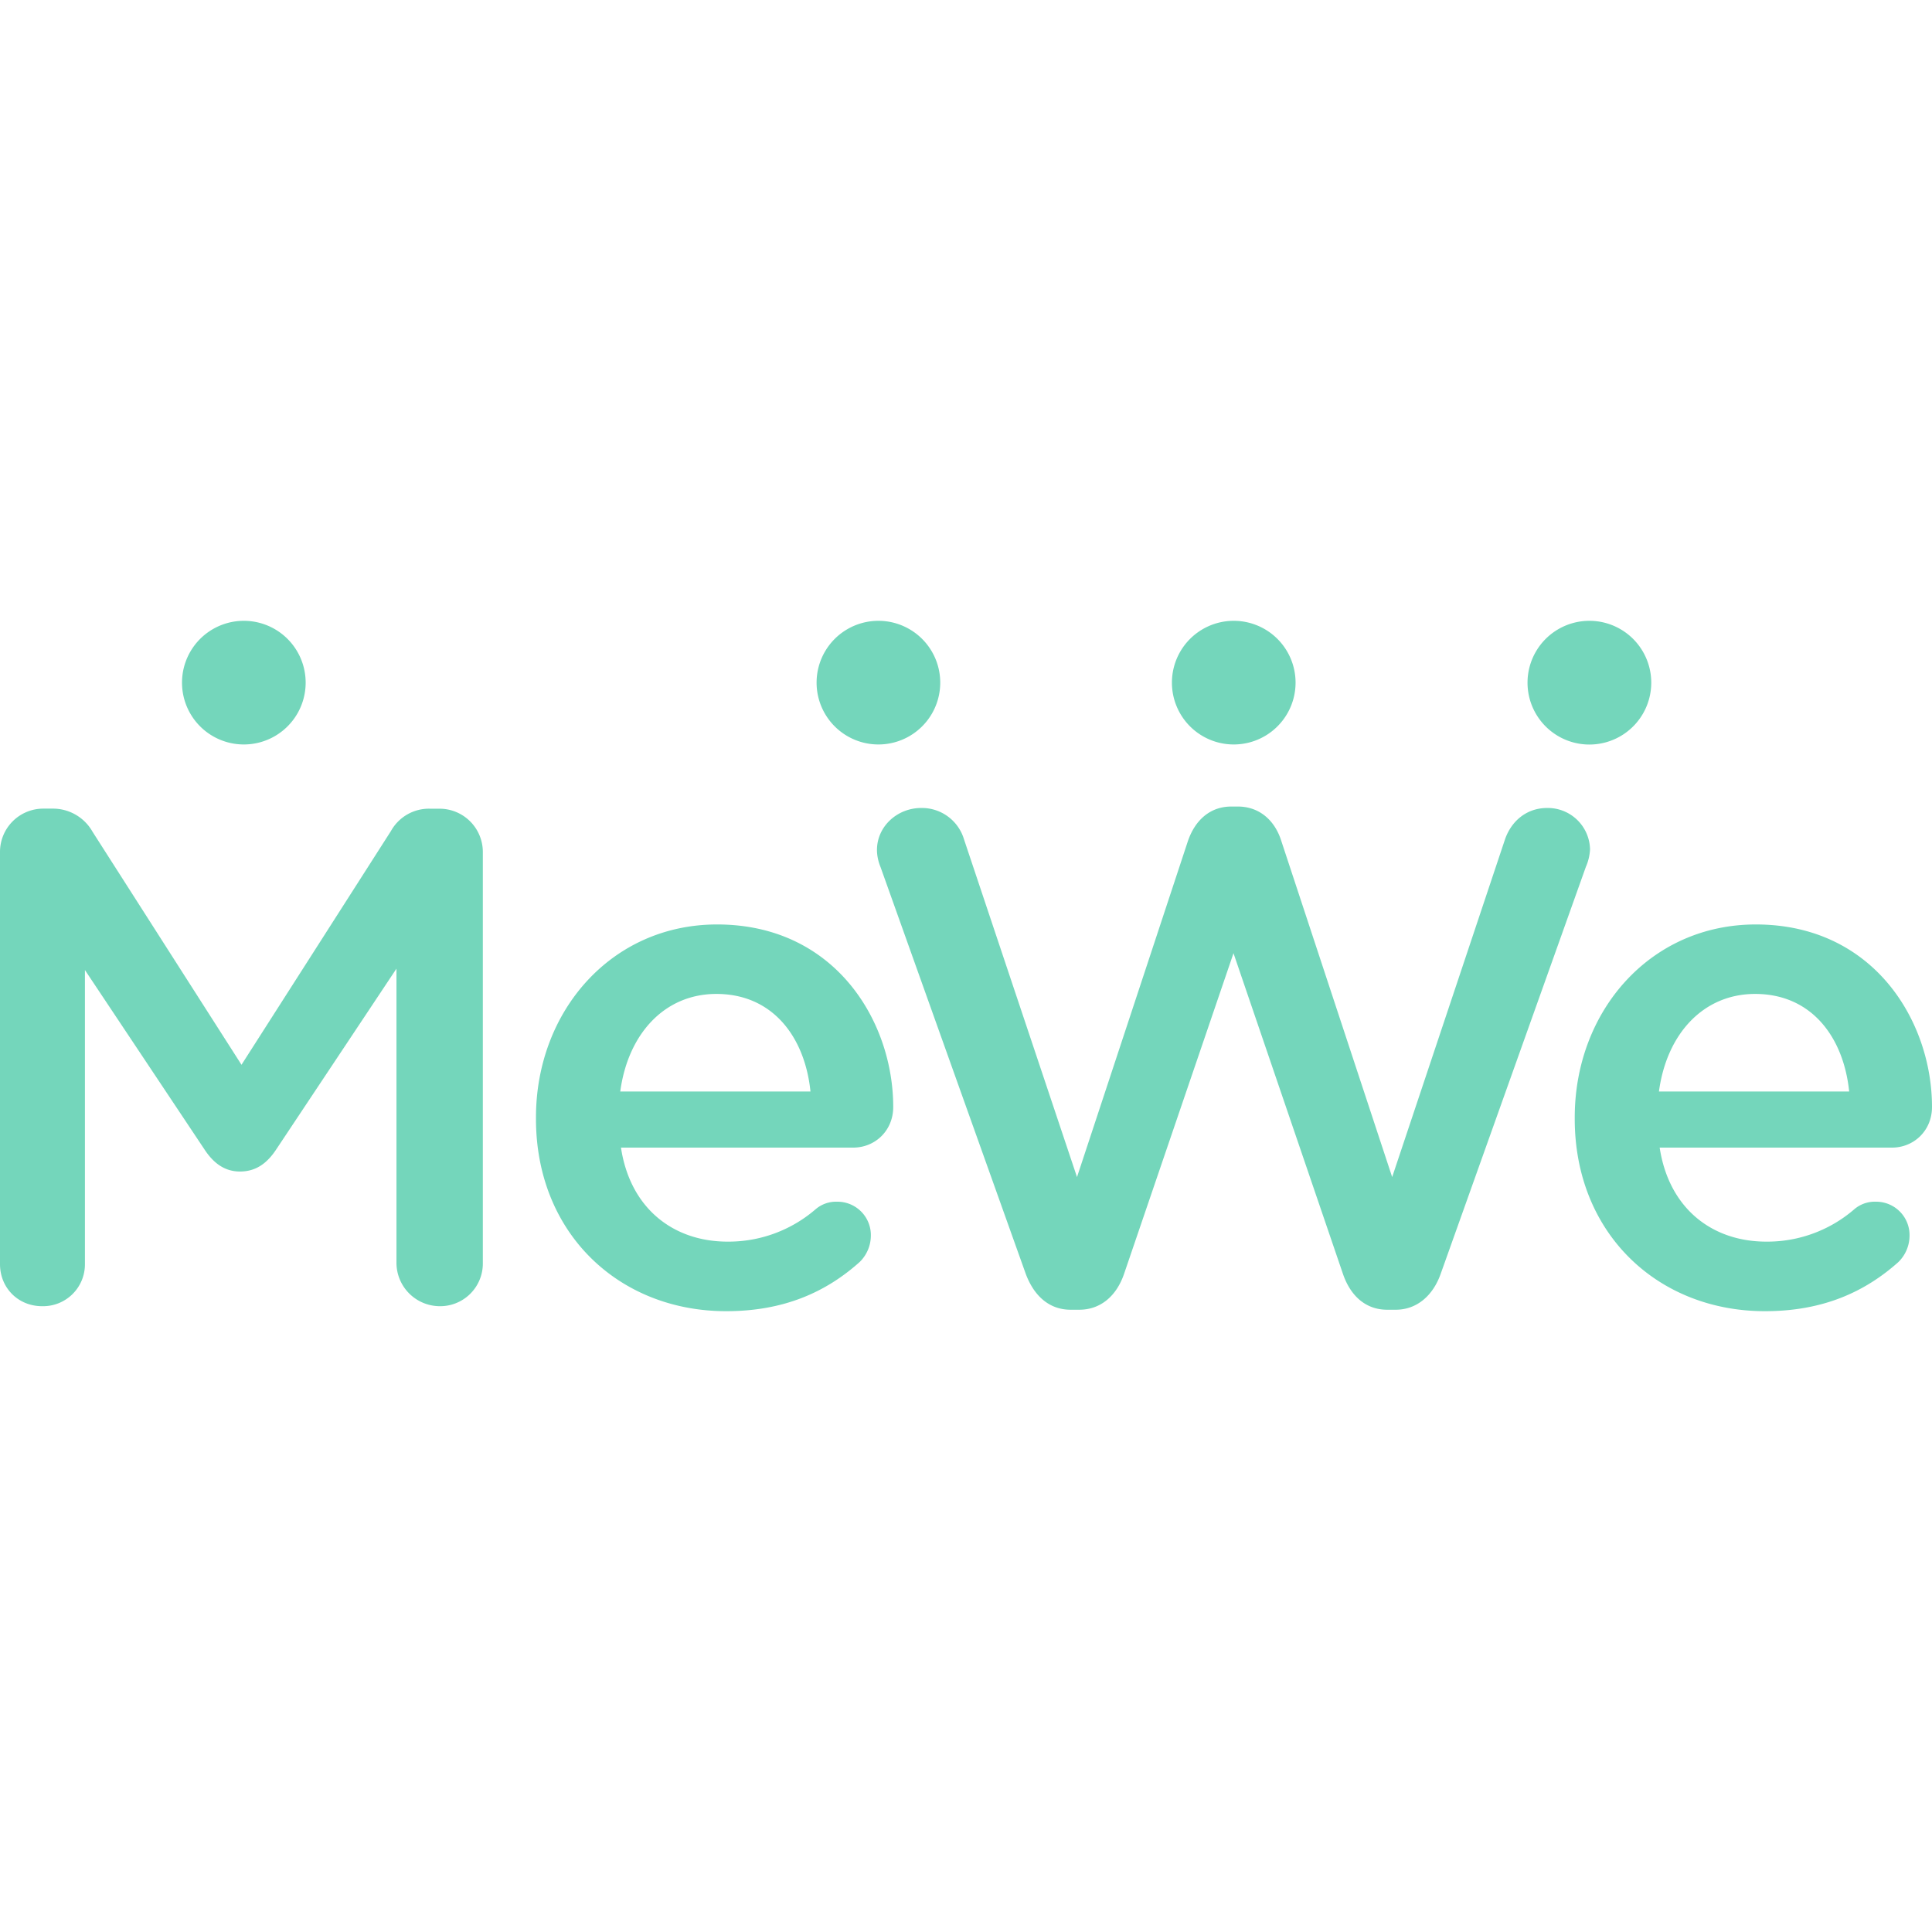 <svg role="img" width="32px" height="32px" viewBox="0 0 24 24" xmlns="http://www.w3.org/2000/svg"><title>MeWe</title><path fill="#74d6bb" d="M3.029 7.712a.768.768 0 100 1.536.768.768 0 000-1.536zm7.883 0a.768.768 0 100 1.536.768.768 0 000-1.536zm4.414 0a.768.768 0 100 1.536.768.768 0 000-1.536zm4.418 0a.768.768 0 100 1.537.768.768 0 000-1.537zm-4.447 2.307c-.27 0-.453.175-.54.428l-1.378 4.175-1.403-4.193a.546.546 0 00-.532-.392c-.296 0-.55.227-.55.523 0 .07.018.148.044.21l1.805 5.056c.105.279.296.444.558.444h.105c.261 0 .461-.165.557-.444l1.36-3.985 1.36 3.985c.096.279.288.444.55.444h.105c.261 0 .462-.174.558-.444l1.804-5.057a.617.617 0 00.052-.218.525.525 0 00-.531-.514c-.262 0-.445.166-.523.383l-1.404 4.202-1.377-4.175c-.079-.253-.27-.428-.541-.428zM.54 10.045a.538.538 0 00-.54.541v5.117c0 .297.227.523.523.523a.52.52 0 00.532-.523V12.05l1.482 2.224c.113.174.253.279.444.279.201 0 .34-.105.454-.28l1.49-2.24v3.661a.54.54 0 00.533.532.53.53 0 00.54-.532v-5.108a.538.538 0 00-.54-.54h-.114a.54.54 0 00-.488.278L3 13.227 1.15 10.333a.565.565 0 00-.497-.288zm8.368 1.439c-1.316 0-2.25 1.081-2.25 2.397v.018c0 1.42 1.03 2.389 2.363 2.389.715 0 1.239-.236 1.657-.61a.46.46 0 00.14-.323.415.415 0 00-.419-.427.391.391 0 00-.27.096 1.655 1.655 0 01-1.09.4c-.68 0-1.212-.418-1.325-1.168h2.885c.27 0 .497-.209.497-.505 0-1.064-.723-2.267-2.188-2.267zm12.904 0c-1.317 0-2.25 1.081-2.25 2.397v.018c0 1.42 1.029 2.389 2.363 2.389.715 0 1.238-.236 1.657-.61a.46.46 0 00.139-.323.415.415 0 00-.418-.427.392.392 0 00-.271.096 1.652 1.652 0 01-1.09.4c-.68 0-1.211-.418-1.325-1.168h2.886c.27 0 .497-.209.497-.505 0-1.064-.724-2.267-2.188-2.267zm-12.913.863c.698 0 1.099.532 1.169 1.212H7.705c.096-.715.549-1.212 1.194-1.212zm12.904 0c.697 0 1.098.532 1.168 1.212h-2.363c.096-.715.55-1.212 1.195-1.212z"/></svg>